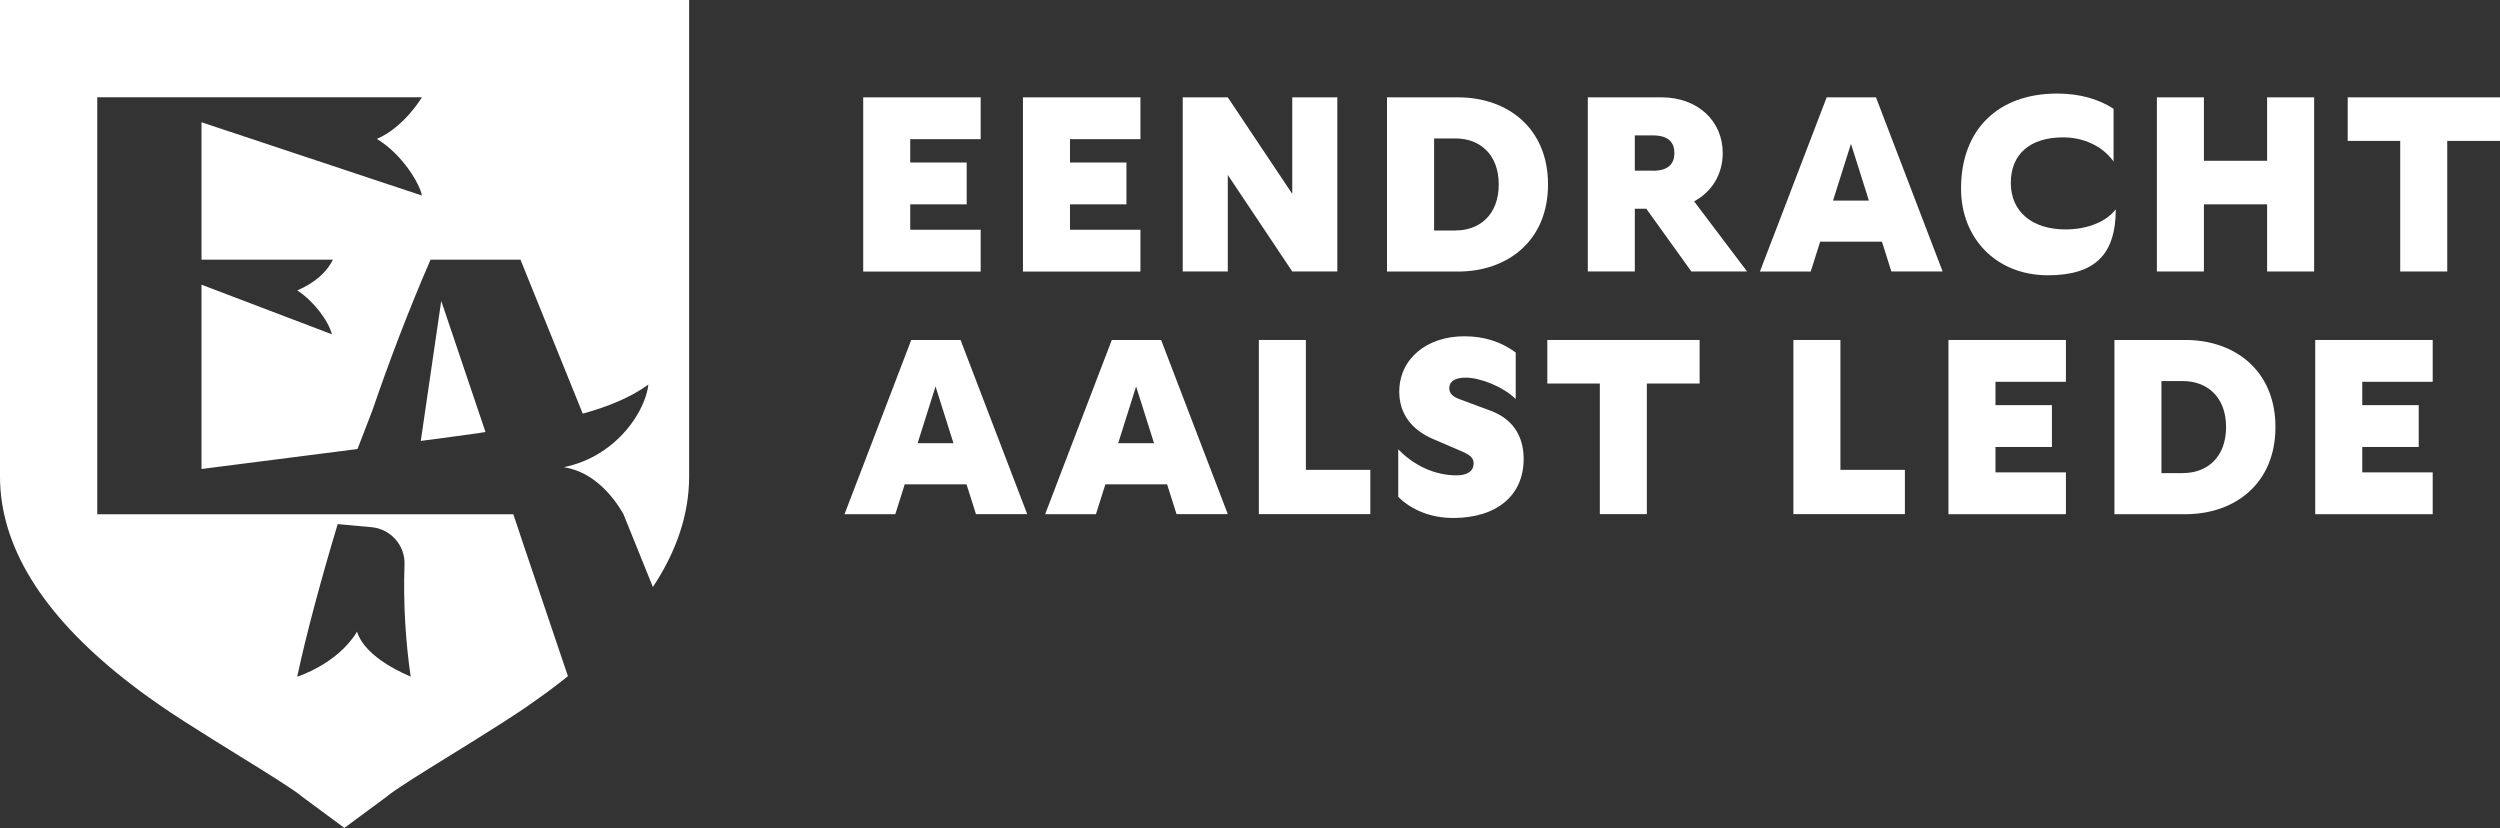 <?xml version="1.0" encoding="UTF-8"?>
<svg id="Layer_2" data-name="Layer 2" xmlns="http://www.w3.org/2000/svg" viewBox="0 0 317.97 105.31">
  <rect x="0" y="0" width="317.97" height="105.31" fill="#333333" stroke="none"/>
  <defs>
    <style>
      .cls-1 {
        fill: #fff;
      }
    </style>
  </defs>
  <g id="LOGO">
    <g>
      <g>
        <path class="cls-1" d="M72.24,86.02l-5.59-16.54-1.06-3.18-.3-.89H12.37V12.37h41.29s-2.19,3.76-5.73,5.3c3.34,2.01,5.51,5.84,5.73,7.2l-28.03-9.32v17.48h16.71c-.78,1.59-2.28,2.93-4.53,3.91,2.01,1.3,3.92,3.75,4.41,5.58l-16.59-6.31v23.44c6.09-.77,13.38-1.7,19.84-2.54l1.89-4.9c2.11-6.16,4.58-12.69,7.4-19.18h11.44l7.92,19.58c3.12-.86,6.04-2.02,8.35-3.7-.31,2.62-2.46,6.44-6.3,8.77-1.29.78-2.78,1.4-4.45,1.74,3.9.62,6.35,3.87,7.49,5.82.02.04.05.08.07.12l3.76,9.3c3.06-4.62,4.61-9.32,4.61-14.07V0H0v60.6c0,8.81,5.31,17.45,15.8,25.75h0c.3.24.6.47.91.71.16.12.33.25.49.37.19.14.38.29.57.43.2.15.41.3.61.45.17.12.33.24.5.36.3.22.61.44.92.65.25.17.49.35.75.52.18.12.36.24.54.37.25.17.51.34.76.51.15.1.3.2.46.3.42.27.84.55,1.26.82,1.17.74,2.29,1.45,3.36,2.12.31.2.62.39.93.58.97.6,1.9,1.18,2.77,1.72,3.24,2,6.9,4.27,7.81,5.08l5.36,3.96,5.36-3.96c.91-.81,4.57-3.08,7.81-5.08.88-.54,1.8-1.12,2.77-1.72.3-.19.61-.38.93-.58,1.07-.67,2.19-1.37,3.36-2.12.43-.27.85-.54,1.26-.82.15-.1.31-.2.46-.3.26-.17.51-.34.76-.51.18-.12.36-.25.54-.37.25-.17.5-.34.74-.52.31-.22.62-.44.93-.66.17-.12.33-.24.5-.36.21-.15.41-.3.62-.45.19-.14.38-.28.57-.43.17-.13.33-.25.5-.38.31-.24.61-.47.91-.71,0,0,0,0,0,0,.14-.11.27-.22.4-.32ZM45.41,80.34c-2.46,4.1-7.6,5.73-7.61,5.73,1.13-5.28,2.95-12.1,5.15-19.41,1.49.14,2.98.27,4.29.39,2.43.22,4.29,2.29,4.21,4.73-.18,5.12.16,9.96.78,14.28-.2-.12-5.75-2.24-6.82-5.73Z"/>
        <path class="cls-1" d="M61.18,55.03c.19-.03.38-.06.57-.08l-5.63-16.68-2.6,17.81c3.52-.46,6.27-.84,7.66-1.04Z"/>
      </g>
      <g>
        <path class="cls-1" d="M109.79,31.78V12.38h14.94v5.32h-8.96v2.97h7.18v5.32h-7.18v3.23h8.96v5.32h-14.94v-2.75Z"/>
        <path class="cls-1" d="M130.11,31.78V12.38h14.94v5.32h-8.96v2.97h7.18v5.32h-7.18v3.23h8.96v5.32h-14.94v-2.75Z"/>
        <path class="cls-1" d="M150.43,31.78V12.38h5.73l8.2,12.28v-12.28h5.73v22.15h-5.73l-8.2-12.28v12.28h-5.73v-2.75Z"/>
        <path class="cls-1" d="M176.41,31.78V12.38h9.02c6.33,0,11.46,3.92,11.46,11.08s-5.13,11.08-11.46,11.08h-9.02v-2.75ZM185.15,29.31c2.94,0,5.47-1.9,5.47-5.85s-2.53-5.85-5.47-5.85h-2.75v11.71h2.75Z"/>
        <path class="cls-1" d="M201.95,31.78V12.38h9.37c4.62,0,7.79,3.01,7.79,7.09,0,2.69-1.39,4.94-3.64,6.14l4.11,5.44,2.63,3.48h-7.09l-5.73-7.98h-1.46v7.98h-5.98v-2.75ZM210.21,21.72c2.09,0,2.75-.98,2.75-2.25s-.66-2.25-2.75-2.25h-2.28v4.49h2.28Z"/>
        <path class="cls-1" d="M225.46,30.32l6.87-17.94h6.27l6.99,18.26,1.49,3.89h-6.52l-1.11-3.51-.1-.28h-7.85l-.16.51-1.04,3.29h-6.46l1.61-4.21ZM237.7,25.51l-2.28-7.22-2.28,7.22h4.56Z"/>
        <path class="cls-1" d="M249.42,23.99c0-7.56,4.75-12.09,12.22-12.09,2.88,0,5.28.7,7.18,1.93v6.71c-1.46-2.03-3.89-3.07-6.42-3.07-4.18,0-6.65,2.12-6.65,5.79s2.72,5.92,6.96,5.92c2.78,0,5.19-.98,6.39-2.56,0,5.85-2.75,8.39-8.64,8.39-6.58,0-11.04-4.72-11.04-11.01Z"/>
        <path class="cls-1" d="M288.35,31.78v-5.79h-8.04v8.54h-5.98V12.38h5.98v8.07h8.04v-8.07h5.98v22.15h-5.98v-2.75Z"/>
        <path class="cls-1" d="M298.6,12.38h19.37v5.54h-6.71v16.61h-5.98v-16.61h-6.68v-5.54Z"/>
        <path class="cls-1" d="M109.03,61.18l6.87-17.94h6.27l6.99,18.26,1.49,3.89h-6.52l-1.11-3.51-.1-.28h-7.85l-.16.51-1.04,3.29h-6.46l1.61-4.21ZM121.27,56.37l-2.28-7.22-2.28,7.22h4.56Z"/>
        <path class="cls-1" d="M134.54,61.18l6.87-17.94h6.27l6.99,18.26,1.49,3.89h-6.52l-1.11-3.51-.09-.28h-7.85l-.16.51-1.04,3.29h-6.46l1.61-4.21ZM146.78,56.37l-2.28-7.22-2.28,7.22h4.56Z"/>
        <path class="cls-1" d="M160.11,62.64v-19.4h5.98v16.52h8.2v5.63h-14.18v-2.75Z"/>
        <path class="cls-1" d="M177.84,63.18v-6.04c1.93,2.03,4.62,3.32,7.41,3.32,1.42,0,2.18-.57,2.18-1.52,0-.73-.51-1.11-1.55-1.55l-3.61-1.55c-2.78-1.2-4.3-3.26-4.3-6.01,0-4.21,3.51-7.06,8.26-7.06,2.56,0,4.68.7,6.55,2.06v5.92c-1.61-1.58-4.53-2.72-6.36-2.72-1.39,0-2.09.51-2.09,1.33,0,.66.41,1.08,1.33,1.42l3.92,1.46c2.75,1.01,4.21,3.13,4.21,6.14,0,4.68-3.48,7.5-8.96,7.5-2.78,0-5.28-.98-6.99-2.69Z"/>
        <path class="cls-1" d="M196.8,43.24h19.37v5.54h-6.71v16.61h-5.98v-16.61h-6.68v-5.54Z"/>
        <path class="cls-1" d="M228.1,62.64v-19.4h5.98v16.52h8.2v5.63h-14.18v-2.75Z"/>
        <path class="cls-1" d="M247.82,62.64v-19.4h14.94v5.32h-8.96v2.97h7.18v5.32h-7.18v3.23h8.96v5.32h-14.94v-2.75Z"/>
        <path class="cls-1" d="M268.93,62.64v-19.4h9.02c6.33,0,11.46,3.92,11.46,11.08s-5.13,11.08-11.46,11.08h-9.02v-2.75ZM277.66,60.17c2.94,0,5.47-1.9,5.47-5.85s-2.53-5.85-5.47-5.85h-2.75v11.71h2.75Z"/>
        <path class="cls-1" d="M294.47,62.64v-19.4h14.94v5.32h-8.96v2.97h7.18v5.32h-7.18v3.23h8.96v5.32h-14.94v-2.75Z"/>
      </g>
    </g>
  </g>
</svg>